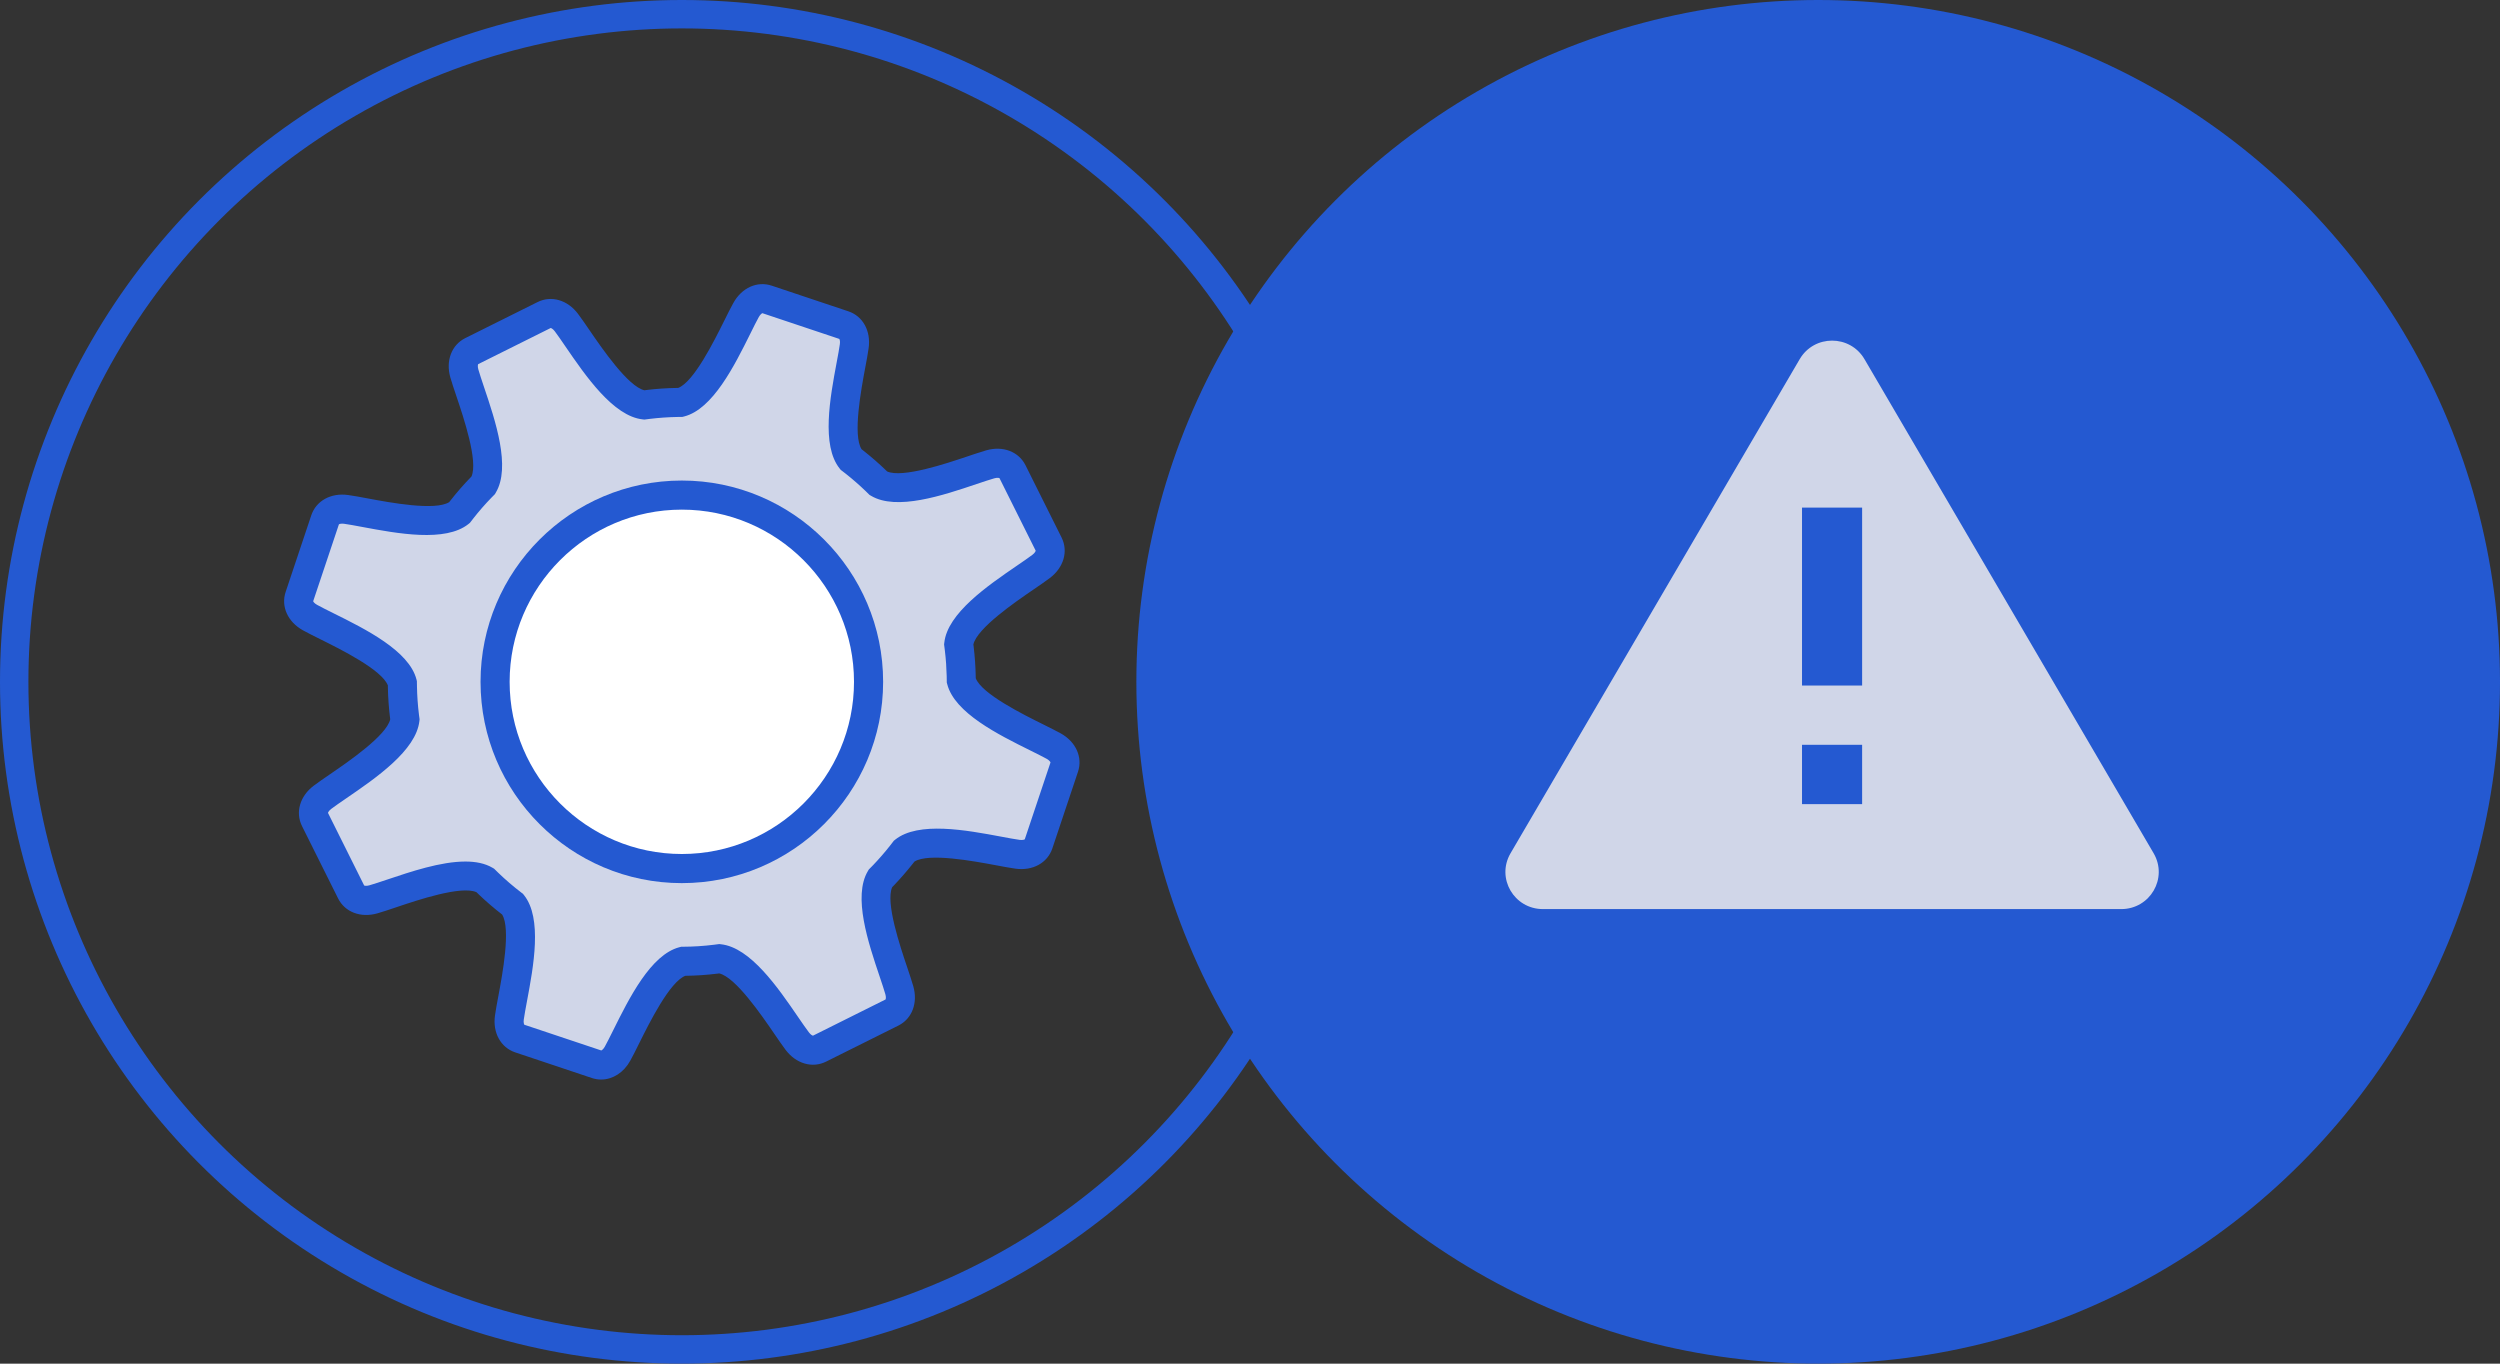 <svg width="88" height="48" viewBox="0 0 88 48" fill="none" xmlns="http://www.w3.org/2000/svg">
<rect x="0" y="0" width="88" height="48" fill="#333333" stroke="none"/>
<circle cx="24" cy="24" r="23.5" stroke="#2459D1"/>
<circle cx="64" cy="24" r="24" fill="#2459D1"/>
<g clip-path="url(#clip0_395_544)">
<path d="M75.81 30.038L65.632 12.647C65.124 11.771 63.855 11.771 63.347 12.647L53.169 30.038C52.661 30.915 53.296 32 54.312 32H74.667C75.683 32 76.317 30.915 75.81 30.038ZM65.547 28.305H63.431V26.217H65.547V28.305ZM65.547 24.13H63.431V17.867H65.547V24.13Z" fill="#D0D6E8"/>
</g>
<path fill-rule="evenodd" clip-rule="evenodd" d="M33.834 23.797C33.835 23.849 33.836 23.901 33.836 23.954C34.083 24.923 36.269 25.808 37.09 26.263C37.372 26.419 37.562 26.699 37.46 27.004L36.996 28.39L36.558 29.7C36.455 30.005 36.136 30.114 35.816 30.07C34.886 29.94 32.609 29.329 31.829 29.955C31.797 29.997 31.764 30.038 31.732 30.08C31.534 30.331 31.325 30.571 31.106 30.8C31.067 30.841 31.028 30.881 30.988 30.921C30.474 31.779 31.397 33.954 31.655 34.857C31.744 35.166 31.681 35.499 31.393 35.642L30.085 36.295L28.848 36.911C28.56 37.055 28.257 36.906 28.063 36.649C27.497 35.898 26.316 33.854 25.321 33.747L25.194 33.764C24.815 33.811 24.431 33.836 24.045 33.837C23.076 34.084 22.192 36.27 21.737 37.091C21.581 37.373 21.301 37.563 20.995 37.461L19.61 36.997L18.3 36.559C17.994 36.457 17.885 36.137 17.93 35.818C18.06 34.888 18.669 32.614 18.046 31.831C17.74 31.599 17.451 31.349 17.177 31.086L17.077 30.988C16.218 30.476 14.046 31.398 13.143 31.657C12.834 31.745 12.501 31.682 12.358 31.394L11.706 30.086L11.089 28.849C10.945 28.561 11.094 28.258 11.351 28.064C12.102 27.498 14.147 26.318 14.253 25.323C14.249 25.29 14.243 25.258 14.24 25.224C14.195 24.873 14.171 24.518 14.165 24.161C14.164 24.122 14.163 24.084 14.163 24.045C13.915 23.076 11.73 22.192 10.909 21.737C10.627 21.581 10.437 21.301 10.539 20.995L11.003 19.61L11.441 18.3C11.544 17.994 11.863 17.886 12.183 17.93C13.113 18.06 15.39 18.67 16.171 18.044C16.194 18.014 16.218 17.984 16.242 17.953C16.462 17.671 16.695 17.402 16.942 17.149C16.965 17.125 16.988 17.102 17.011 17.079C17.525 16.221 16.602 14.047 16.343 13.143C16.254 12.834 16.318 12.501 16.606 12.358L17.914 11.706L19.15 11.089C19.439 10.945 19.741 11.094 19.935 11.352C20.502 12.102 21.683 14.147 22.677 14.253L22.815 14.235C23.155 14.193 23.499 14.17 23.845 14.164C23.881 14.164 23.918 14.162 23.954 14.162C24.923 13.915 25.807 11.73 26.263 10.908C26.419 10.627 26.699 10.437 27.004 10.539L28.39 11.002L29.7 11.441C30.005 11.543 30.114 11.863 30.07 12.182C29.939 13.112 29.33 15.39 29.955 16.17C29.999 16.203 30.042 16.238 30.085 16.271C30.345 16.476 30.593 16.692 30.829 16.92L30.921 17.01C31.779 17.524 33.953 16.602 34.857 16.343C35.166 16.255 35.499 16.318 35.642 16.606L36.294 17.914L36.911 19.15C37.055 19.439 36.906 19.742 36.649 19.936C35.898 20.502 33.853 21.683 33.747 22.677L33.769 22.844C33.806 23.159 33.828 23.477 33.835 23.796L33.834 23.797Z" fill="#D0D6E8"/>
<path d="M21.162 38C21.053 38 20.942 37.983 20.833 37.946L18.137 37.044C17.625 36.873 17.338 36.351 17.423 35.746C17.449 35.556 17.493 35.325 17.543 35.057C17.688 34.282 17.985 32.693 17.675 32.191C17.378 31.962 17.092 31.715 16.821 31.454L16.771 31.405C16.234 31.166 14.698 31.682 13.95 31.935C13.692 32.022 13.469 32.097 13.284 32.15C12.697 32.318 12.14 32.106 11.9 31.623L10.631 29.079C10.39 28.596 10.556 28.024 11.044 27.656C11.197 27.541 11.391 27.408 11.615 27.254C12.267 26.808 13.603 25.893 13.736 25.32C13.735 25.309 13.733 25.3 13.732 25.29C13.686 24.924 13.659 24.547 13.653 24.171V24.134C13.653 24.134 13.653 24.129 13.653 24.127C13.443 23.577 11.991 22.856 11.284 22.505C11.04 22.384 10.83 22.279 10.662 22.186C10.128 21.89 9.884 21.346 10.055 20.835L10.957 18.139C11.128 17.627 11.65 17.34 12.255 17.425C12.445 17.451 12.676 17.494 12.943 17.544C13.72 17.69 15.313 17.988 15.812 17.675C15.814 17.672 15.815 17.67 15.817 17.667L15.839 17.64C16.07 17.343 16.318 17.058 16.576 16.794C16.582 16.786 16.589 16.78 16.596 16.772C16.836 16.235 16.319 14.7 16.067 13.951C15.98 13.694 15.905 13.471 15.852 13.286C15.684 12.699 15.895 12.142 16.378 11.901L18.922 10.633C19.405 10.392 19.977 10.558 20.345 11.046C20.461 11.199 20.593 11.393 20.747 11.617C21.194 12.269 22.111 13.608 22.684 13.738L22.749 13.729C23.11 13.685 23.475 13.66 23.837 13.655H23.871C23.871 13.655 23.873 13.654 23.874 13.654C24.424 13.444 25.144 11.992 25.496 11.284C25.617 11.041 25.721 10.831 25.815 10.663C26.111 10.128 26.654 9.884 27.166 10.056L29.862 10.958C30.374 11.129 30.661 11.65 30.576 12.255C30.55 12.446 30.506 12.677 30.456 12.943C30.311 13.72 30.013 15.313 30.326 15.811C30.35 15.83 30.374 15.849 30.398 15.868C30.674 16.086 30.937 16.315 31.184 16.553L31.226 16.595C31.762 16.836 33.3 16.319 34.05 16.067C34.308 15.98 34.53 15.905 34.715 15.852C35.303 15.684 35.858 15.896 36.099 16.379L37.368 18.922C37.609 19.405 37.443 19.978 36.955 20.346C36.802 20.461 36.608 20.594 36.383 20.748C35.73 21.195 34.391 22.112 34.263 22.685L34.275 22.78C34.314 23.117 34.338 23.453 34.345 23.787V23.81C34.346 23.832 34.346 23.854 34.347 23.875C34.557 24.425 36.008 25.146 36.717 25.497C36.96 25.618 37.17 25.723 37.338 25.815C37.872 26.112 38.116 26.655 37.945 27.167L37.043 29.863C36.872 30.375 36.35 30.662 35.745 30.577C35.555 30.551 35.324 30.507 35.057 30.457C34.281 30.312 32.688 30.014 32.189 30.327C32.172 30.348 32.156 30.369 32.139 30.391L32.134 30.397C31.926 30.66 31.705 30.915 31.476 31.155C31.452 31.18 31.429 31.204 31.405 31.228C31.163 31.764 31.681 33.302 31.934 34.051C32.02 34.309 32.095 34.531 32.148 34.716C32.316 35.303 32.105 35.86 31.622 36.101L29.078 37.369C28.595 37.61 28.023 37.444 27.654 36.956C27.539 36.803 27.406 36.609 27.252 36.384C26.805 35.731 25.889 34.393 25.316 34.264L25.262 34.271C24.882 34.318 24.502 34.344 24.124 34.348C23.574 34.559 22.854 36.01 22.503 36.717C22.382 36.961 22.278 37.171 22.184 37.339C21.951 37.759 21.565 37.999 21.162 38H21.162ZM16.38 30.326C16.744 30.326 17.073 30.389 17.339 30.547L17.392 30.578L17.536 30.719C17.793 30.968 18.07 31.205 18.356 31.423L18.407 31.461L18.447 31.511C19.095 32.326 18.78 34.014 18.549 35.245C18.502 35.5 18.46 35.721 18.437 35.888C18.422 35.995 18.447 36.06 18.457 36.071L21.158 36.974C21.162 36.976 21.164 36.976 21.164 36.976C21.178 36.974 21.236 36.937 21.289 36.843C21.371 36.695 21.471 36.494 21.586 36.263C22.145 35.138 22.909 33.599 23.919 33.341L23.98 33.325H24.043C24.405 33.324 24.772 33.3 25.132 33.255L25.316 33.231L25.377 33.238C26.415 33.349 27.388 34.769 28.098 35.807C28.245 36.021 28.372 36.206 28.474 36.34C28.538 36.426 28.601 36.454 28.617 36.455C28.617 36.455 28.619 36.455 28.622 36.453L31.166 35.184C31.169 35.183 31.171 35.181 31.171 35.181C31.179 35.17 31.195 35.103 31.165 34.998C31.119 34.836 31.047 34.624 30.965 34.378C30.563 33.186 30.014 31.555 30.551 30.659L30.583 30.605L30.627 30.561C30.664 30.523 30.701 30.485 30.739 30.447C30.945 30.231 31.145 30.002 31.332 29.764L31.336 29.758C31.365 29.721 31.395 29.684 31.423 29.646L31.461 29.596L31.51 29.556C32.324 28.904 34.013 29.22 35.247 29.451C35.502 29.499 35.722 29.54 35.889 29.563C35.995 29.578 36.06 29.554 36.072 29.543C36.072 29.543 36.072 29.541 36.074 29.538L36.976 26.843C36.977 26.838 36.977 26.837 36.977 26.837C36.975 26.823 36.938 26.764 36.844 26.711C36.696 26.63 36.496 26.53 36.264 26.415C35.139 25.857 33.599 25.093 33.342 24.081L33.326 24.021V23.957C33.326 23.915 33.325 23.874 33.324 23.831V23.808C33.317 23.508 33.296 23.204 33.26 22.906L33.232 22.684L33.239 22.625C33.349 21.586 34.77 20.614 35.807 19.904C36.022 19.757 36.207 19.63 36.342 19.528C36.427 19.464 36.455 19.401 36.456 19.385C36.456 19.385 36.456 19.383 36.454 19.38L35.182 16.831C35.171 16.823 35.103 16.807 34.999 16.837C34.837 16.883 34.625 16.955 34.379 17.037C33.188 17.439 31.555 17.988 30.659 17.451L30.606 17.42L30.471 17.287C30.252 17.076 30.015 16.869 29.77 16.675C29.727 16.642 29.687 16.61 29.647 16.58L29.596 16.542L29.556 16.492C28.904 15.679 29.22 13.989 29.451 12.755C29.499 12.5 29.54 12.28 29.563 12.113C29.578 12.007 29.554 11.942 29.543 11.93C29.543 11.93 29.541 11.93 29.538 11.928L26.842 11.026C26.838 11.025 26.836 11.024 26.836 11.024C26.822 11.027 26.764 11.064 26.711 11.158C26.629 11.306 26.529 11.506 26.415 11.738C25.856 12.863 25.092 14.403 24.081 14.66L24.02 14.675H23.958C23.936 14.675 23.914 14.676 23.892 14.677H23.855C23.528 14.683 23.2 14.705 22.878 14.744L22.685 14.769L22.625 14.763C21.586 14.652 20.613 13.231 19.902 12.194C19.756 11.98 19.63 11.795 19.528 11.661C19.463 11.575 19.401 11.547 19.384 11.546C19.384 11.546 19.383 11.546 19.38 11.548L16.836 12.816C16.833 12.818 16.831 12.819 16.831 12.819C16.823 12.831 16.807 12.898 16.837 13.002C16.883 13.164 16.955 13.377 17.037 13.623C17.439 14.815 17.988 16.446 17.451 17.342L17.419 17.396L17.348 17.468C17.335 17.481 17.322 17.494 17.309 17.507C17.078 17.744 16.855 18 16.646 18.268L16.623 18.299C16.609 18.317 16.593 18.336 16.579 18.355L16.541 18.404L16.492 18.444C15.678 19.096 13.988 18.78 12.754 18.549C12.499 18.502 12.28 18.46 12.112 18.437C12.006 18.422 11.942 18.446 11.93 18.457C11.93 18.457 11.929 18.459 11.928 18.462L11.026 21.157C11.024 21.162 11.024 21.163 11.024 21.163C11.026 21.177 11.063 21.236 11.158 21.289C11.305 21.371 11.506 21.47 11.738 21.586C12.862 22.143 14.402 22.908 14.66 23.918L14.675 23.98V24.043C14.675 24.066 14.676 24.09 14.677 24.113V24.152C14.683 24.491 14.707 24.831 14.748 25.16C14.751 25.179 14.753 25.197 14.755 25.214L14.769 25.315L14.763 25.377C14.651 26.415 13.231 27.387 12.194 28.097C11.98 28.244 11.795 28.371 11.661 28.472C11.575 28.536 11.547 28.599 11.546 28.615C11.546 28.615 11.546 28.617 11.548 28.62L12.816 31.164C12.818 31.168 12.819 31.169 12.819 31.169C12.831 31.177 12.898 31.193 13.002 31.163C13.165 31.117 13.377 31.045 13.623 30.963C14.46 30.681 15.515 30.326 16.38 30.326V30.326Z" fill="#2459D1"/>
<path d="M28.648 28.648C31.215 26.081 31.215 21.919 28.648 19.352C26.081 16.785 21.919 16.785 19.352 19.352C16.785 21.919 16.785 26.081 19.352 28.648C21.919 31.215 26.081 31.215 28.648 28.648Z" fill="white"/>
<path d="M24 31.086C20.093 31.086 16.915 27.907 16.915 24C16.915 20.093 20.093 16.915 24 16.915C27.907 16.915 31.086 20.093 31.086 24C31.086 27.907 27.907 31.086 24 31.086ZM24 17.939C20.658 17.939 17.939 20.658 17.939 24C17.939 27.342 20.658 30.061 24 30.061C27.342 30.061 30.061 27.342 30.061 24C30.061 20.658 27.342 17.939 24 17.939Z" fill="#2459D1"/>
<defs>
<clipPath id="clip0_395_544">
<rect width="23" height="20" fill="white" transform="translate(53 12)"/>
</clipPath>
</defs>
</svg>
